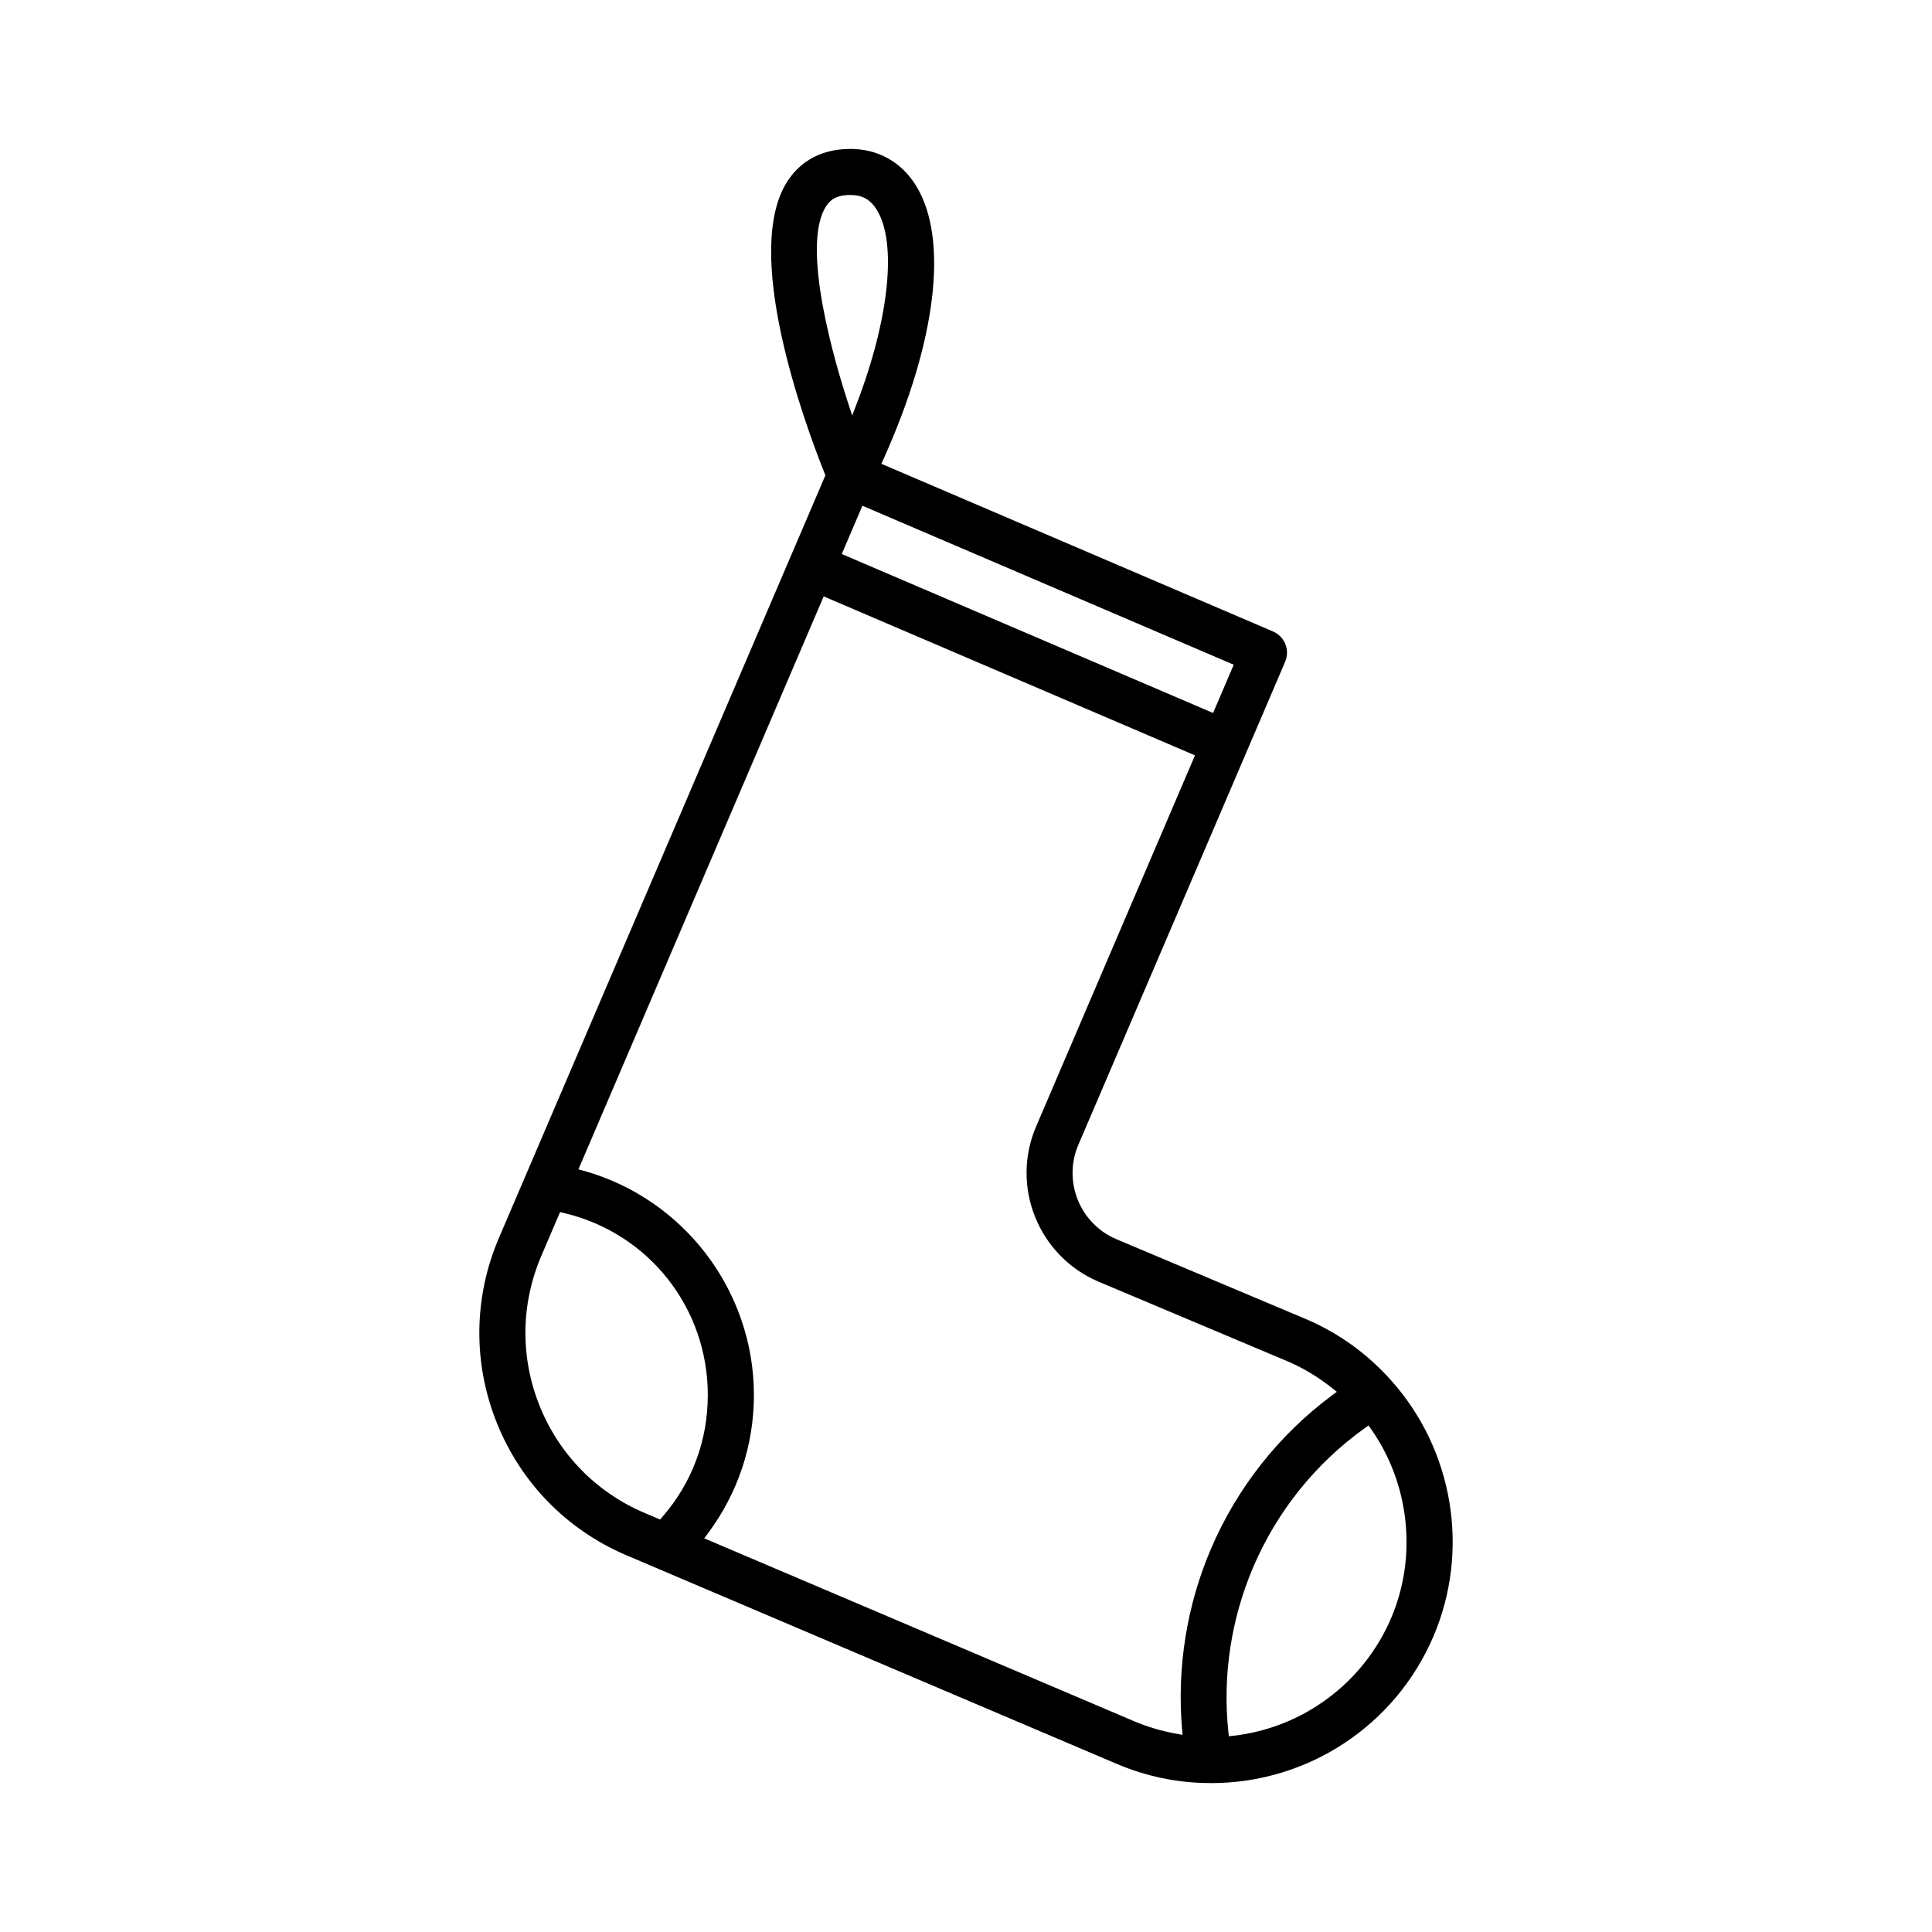 <?xml version="1.0" encoding="UTF-8"?>
<!-- The Best Svg Icon site in the world: iconSvg.co, Visit us! https://iconsvg.co -->
<svg fill="#000000" width="800px" height="800px" version="1.1" viewBox="144 144 512 512" xmlns="http://www.w3.org/2000/svg">
 <path d="m512.47 509.6c-6.191-6.867-13.566-12.203-21.926-15.836l-50.754-21.391c-9.652-4.133-14.148-15.34-10.016-24.992l54.809-128.02c1.32-3.094-0.117-6.688-3.215-8.012l-103.8-44.441 0.516-1.133c14.16-31.422 17.383-58.582 8.621-72.656-3.883-6.227-10.047-9.656-17.359-9.656-9.059 0-13.98 4.535-16.516 8.34-12.383 18.594 4.309 64.172 9.723 77.699l0.188 0.469-0.203 0.465-86.309 201.6c-6.731 15.723-6.938 33.141-0.574 49.02 6.363 15.879 18.535 28.34 34.27 35.07l129.84 55.242c7.859 3.367 16.137 5.109 24.617 5.164l0.574 0.012c25.68-0.012 48.801-15.25 58.898-38.848 9.781-22.859 5.32-49.582-11.383-68.09zm-41.516-189.44-5.473 12.785-1.129-0.48-97.277-41.645 5.473-12.793 1.129 0.48zm-107.97-121.59c0.953-1.43 2.465-2.898 6.363-2.898 3.16 0 5.316 1.203 6.992 3.906 5.41 8.68 3.34 28.832-5.273 51.332l-1.23 3.215-1.066-3.269c-3.144-9.594-12.84-41.699-5.785-52.285zm-44.047 348.12-4.227-1.797c-12.73-5.441-22.574-15.516-27.73-28.379-5.144-12.863-4.977-26.953 0.469-39.676l4.973-11.621 1.004 0.238c22.461 5.285 38.148 25.109 38.148 48.227 0 12.066-4.168 23.25-12.062 32.344zm145.98 7.766c-6.398 14.949-9.047 31.449-7.664 47.707l0.133 1.594-1.566-0.289c-3.965-0.711-7.754-1.828-11.266-3.324l-113.93-48.473 0.934-1.25c8-10.707 12.234-23.406 12.234-36.742 0-27.582-18.57-52.023-45.16-59.426l-1.34-0.371 64.992-151.83 1.129 0.48 97.277 41.648-0.484 1.117-41.645 97.285c-6.769 15.844 0.613 34.242 16.473 41.035l50.352 21.215c4.019 1.723 7.934 4.086 11.633 7.019l1.246 0.992-1.273 0.945c-14.086 10.469-25.172 24.531-32.078 40.668zm47.715 18.43c-7.316 17.086-23.316 29-41.754 31.105l-1.223 0.137-0.133-1.219c-1.562-14.801 0.73-29.887 6.613-43.648 6.328-14.781 16.539-27.492 29.539-36.781l1.004-0.719 0.711 1.012c10.215 14.605 12.227 33.809 5.242 50.113z"/>
</svg>